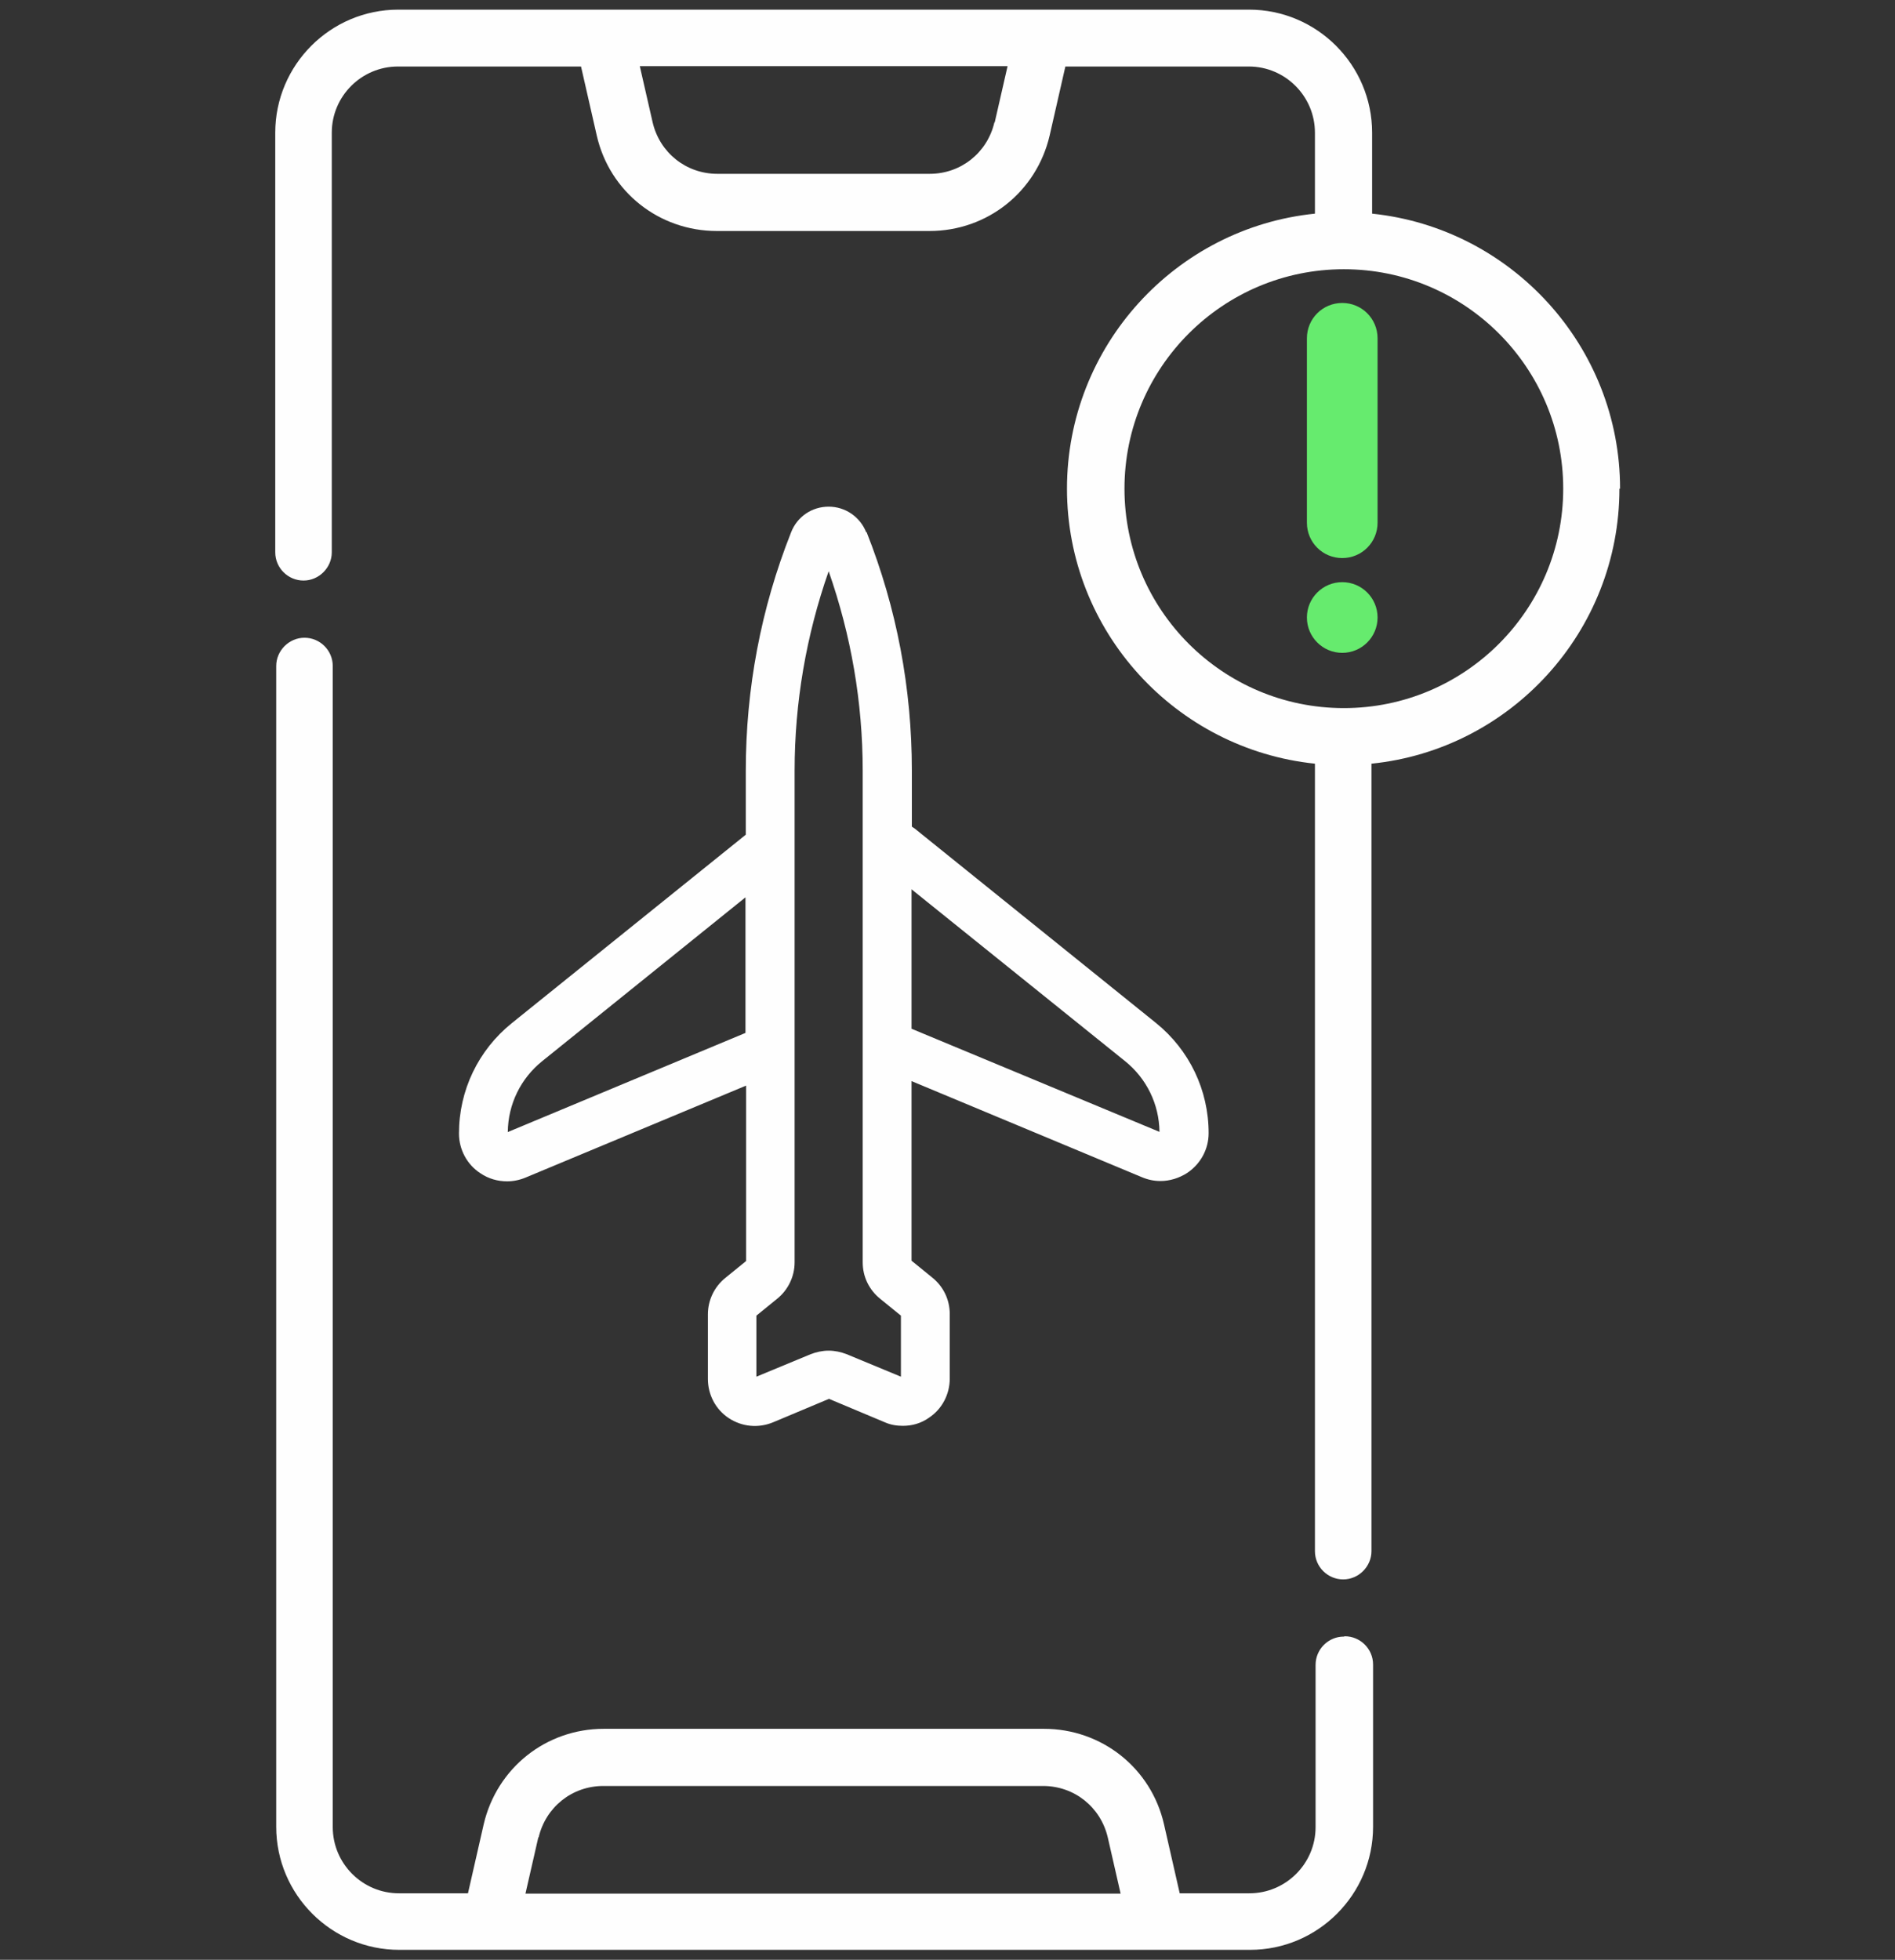 <?xml version="1.0" encoding="UTF-8"?> <svg xmlns="http://www.w3.org/2000/svg" version="1.1" viewBox="0 0 59 61"><rect x="0" y="0" width="59" height="61" fill="#333333" stroke="none"/><defs><style> .cls-1 { fill: #66eb6e; } .cls-2 { fill: #fefefe; } </style></defs><g><g id="Layer_1"><g><g><g><path class="cls-2" d="M41.84,50.94c-.49,0-.88.4-.88.88v5.05c0,1.14-.93,2.06-2.06,2.06h-2.17l-.49-2.15c-.4-1.75-1.94-2.97-3.74-2.97h-13.7c-1.8,0-3.33,1.22-3.74,2.97l-.49,2.15h-2.15c-1.14,0-2.06-.93-2.06-2.06V20.73c0-.49-.4-.88-.88-.88s-.88.4-.88.88v36.13c0,2.11,1.72,3.83,3.83,3.83h26.49c2.11,0,3.83-1.72,3.83-3.83v-5.05c0-.49-.4-.88-.88-.88ZM16.77,57.19c.22-.94,1.04-1.6,2.01-1.6h13.7c.97,0,1.79.66,2.01,1.6l.4,1.75h-18.53l.4-1.75Z"></path><path class="cls-2" d="M50.44,15.21c0-4.44-3.39-8.11-7.72-8.56v-2.52c0-2.11-1.72-3.83-3.83-3.83H12.4c-2.11,0-3.83,1.72-3.83,3.83v13.06c0,.49.4.88.88.88s.88-.4.88-.88V4.13c0-1.14.93-2.06,2.06-2.06h5.7l.49,2.15c.4,1.75,1.94,2.97,3.74,2.97h6.62c1.8,0,3.33-1.22,3.74-2.97l.49-2.15h5.71c1.14,0,2.06.93,2.06,2.06v2.52c-4.33.44-7.72,4.11-7.72,8.56s3.39,8.11,7.72,8.56v24.51c0,.49.4.88.88.88s.88-.4.88-.88v-24.51c4.33-.44,7.72-4.11,7.72-8.56h0ZM30.96,3.81c-.22.94-1.04,1.6-2.01,1.6h-6.62c-.97,0-1.79-.66-2.01-1.6l-.4-1.75h11.45l-.4,1.75ZM41.84,22.04c-3.77,0-6.83-3.06-6.83-6.83s3.06-6.83,6.83-6.83,6.83,3.06,6.83,6.83-3.06,6.83-6.83,6.83Z"></path></g><g><circle class="cls-1" cx="41.79" cy="19.22" r="1.1"></circle><path class="cls-1" d="M41.79,9.43c-.61,0-1.1.49-1.1,1.1v5.74c0,.61.49,1.1,1.1,1.1s1.1-.49,1.1-1.1v-5.74c0-.61-.49-1.1-1.1-1.1Z"></path></g></g><path class="cls-2" d="M26.97,16.57c-.19-.48-.65-.8-1.17-.8s-.98.31-1.17.8c-.94,2.37-1.41,4.87-1.41,7.42v1.99l-7.29,5.87c-1.04.84-1.64,2.09-1.64,3.43,0,.5.25.97.67,1.24.25.17.54.25.83.25.19,0,.39-.04.58-.12l6.86-2.86v5.46l-.64.52c-.35.28-.55.7-.55,1.14v2.01c0,.49.24.95.65,1.22.41.27.92.32,1.38.13l1.74-.73,1.74.73c.18.08.37.11.56.11.29,0,.57-.08.81-.25.41-.27.65-.73.65-1.22v-2.01c0-.45-.2-.86-.55-1.14l-.64-.52v-5.59l7.17,2.99c.19.08.38.12.58.12.29,0,.58-.09.83-.25.42-.28.67-.74.67-1.24,0-1.34-.6-2.59-1.64-3.43l-7.51-6.05s-.06-.04-.09-.06v-1.75c0-2.55-.47-5.05-1.41-7.42h0ZM15.81,35.23c.01-.86.4-1.66,1.07-2.2l6.33-5.1v4.22l-7.41,3.09ZM28.05,42.85l-1.69-.7c-.18-.07-.37-.11-.56-.11s-.38.04-.56.11l-1.69.7v-1.9l.64-.52c.35-.28.55-.7.55-1.14v-15.3c0-2.12.36-4.21,1.06-6.21.7,2,1.06,4.08,1.06,6.21v15.3c0,.45.2.86.55,1.14,0,0,0,0,0,0l.64.52v1.9ZM35.03,33.03c.67.54,1.06,1.34,1.07,2.2l-7.72-3.21v-4.34l6.65,5.35Z"></path></g></g></g></svg> 